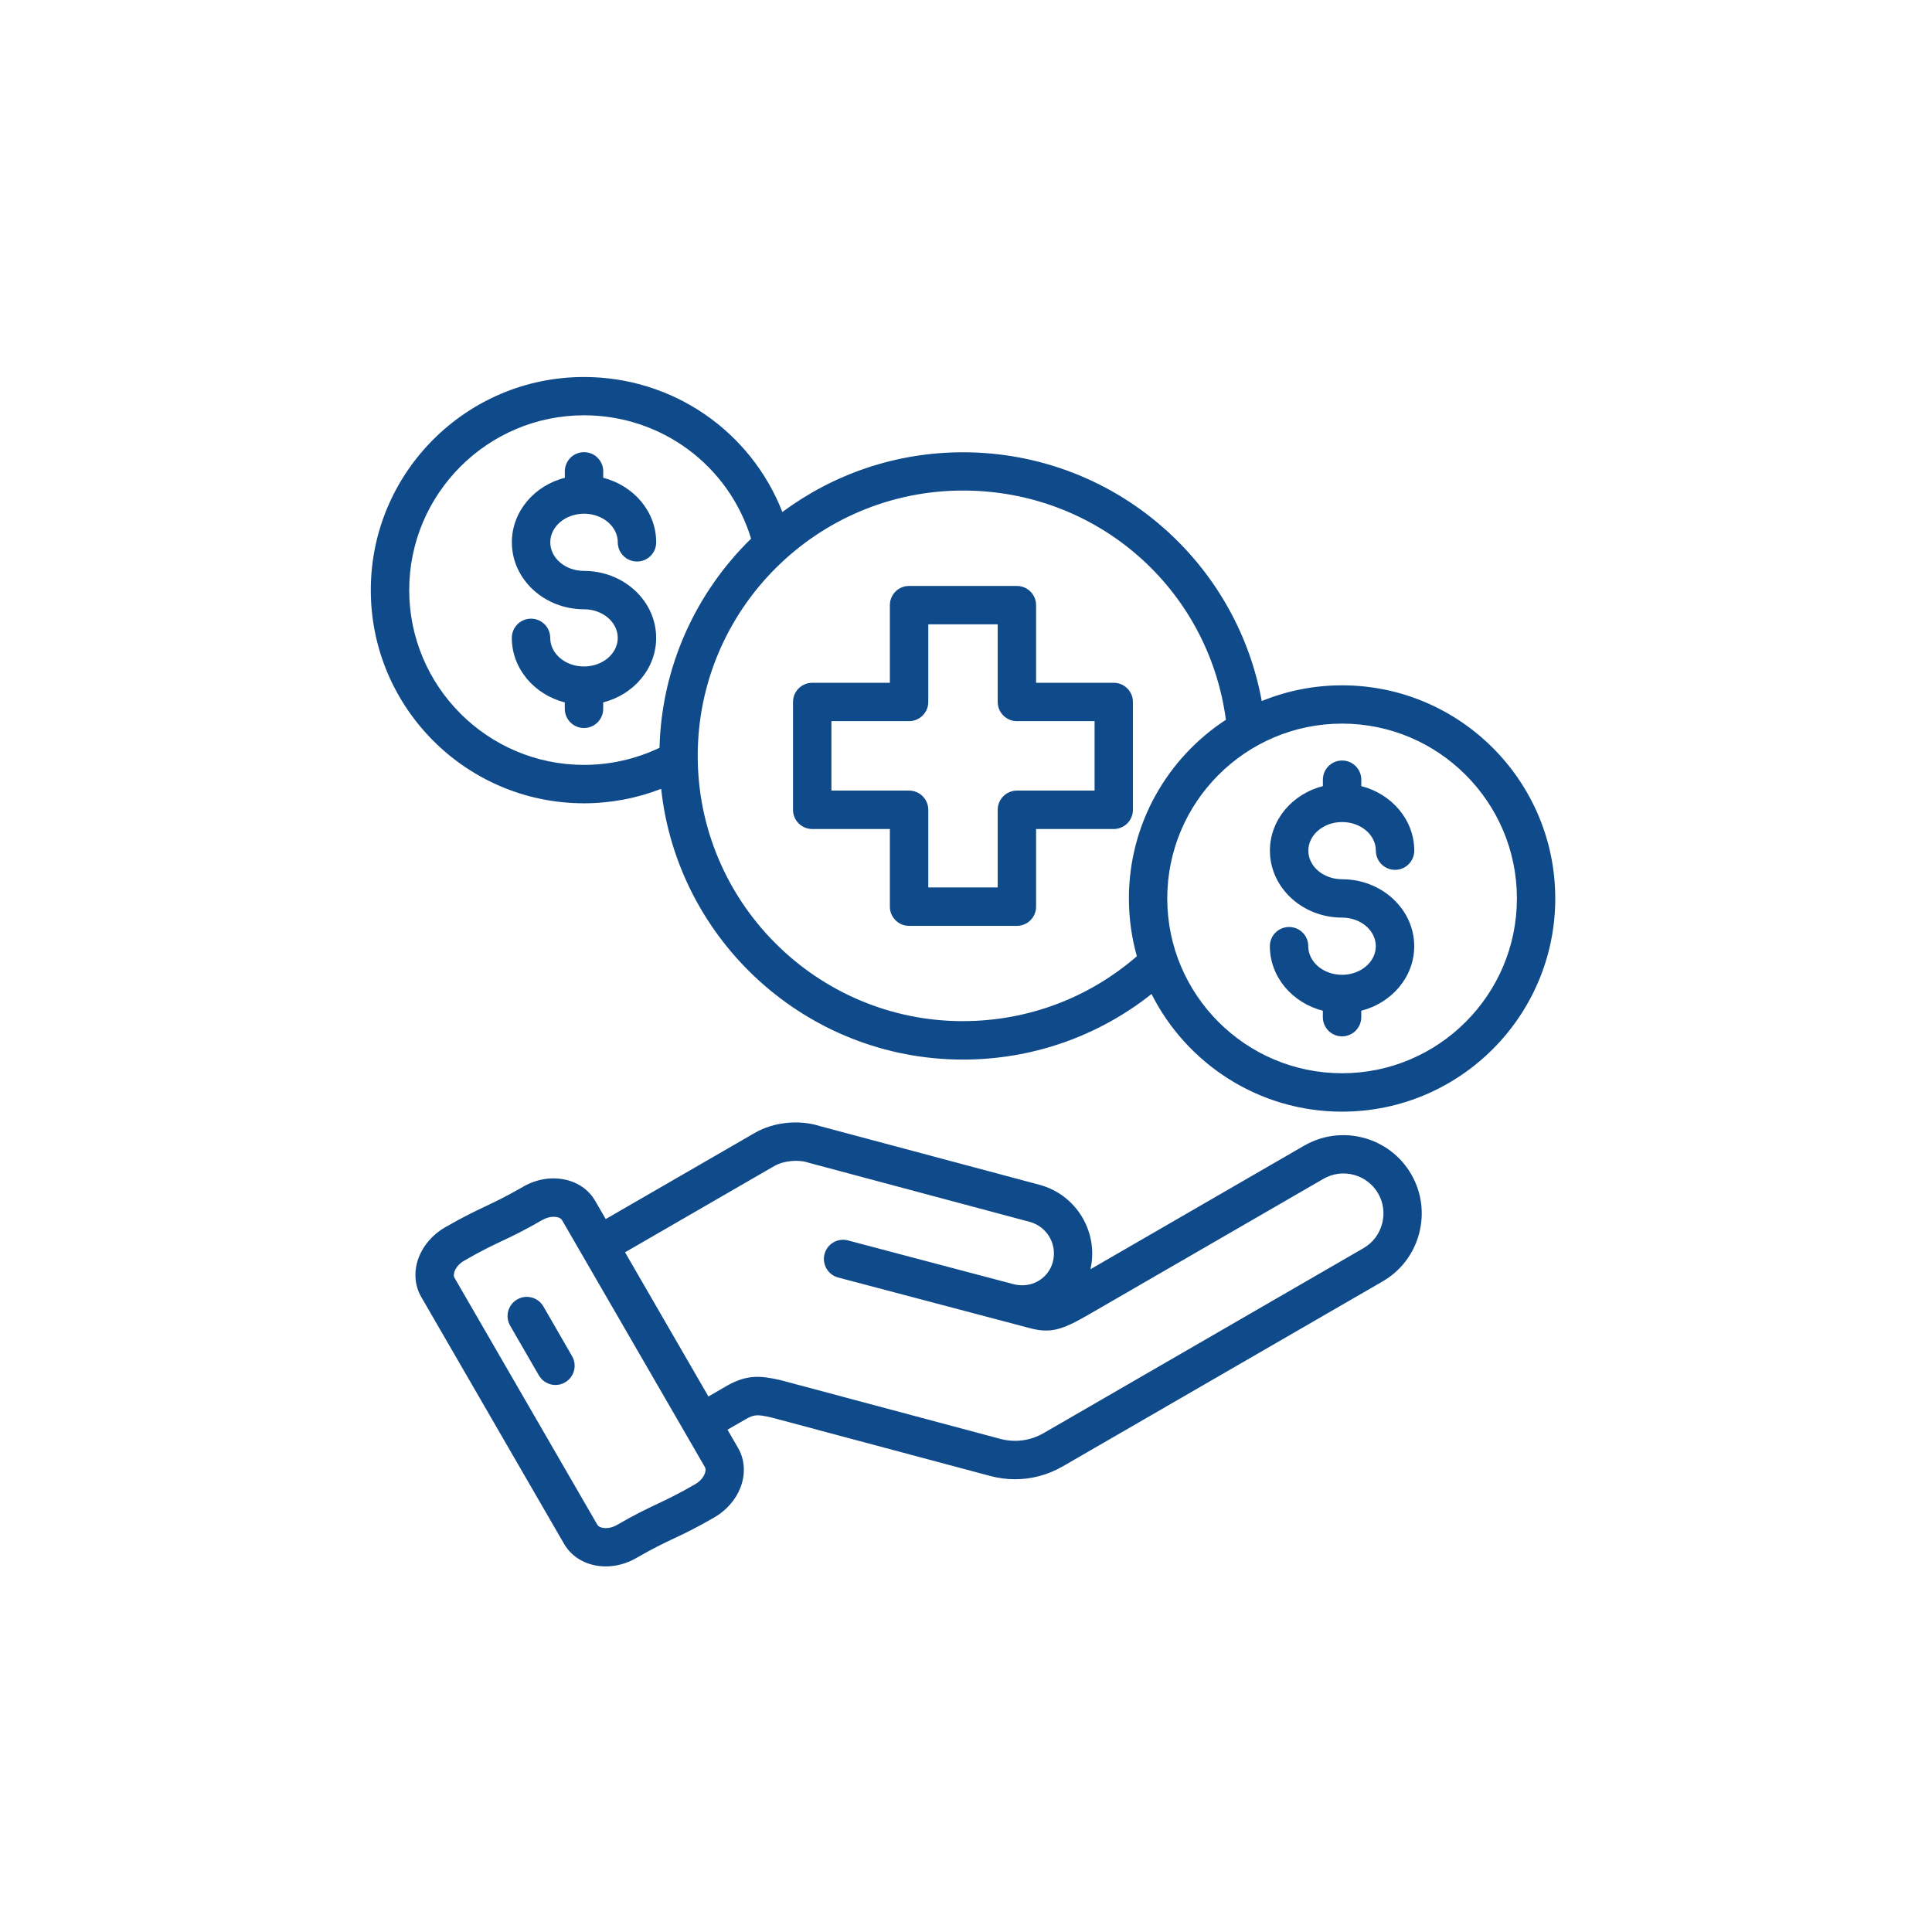 <svg width="94" height="94" viewBox="0 0 94 94" fill="none" xmlns="http://www.w3.org/2000/svg">
<path d="M55.122 34.155C55.122 33.64 54.705 33.221 54.188 33.221H50.41V29.443C50.41 28.928 49.992 28.509 49.475 28.509H44.23C43.715 28.509 43.296 28.925 43.296 29.443V33.221H39.518C39.003 33.221 38.583 33.638 38.583 34.155V39.4C38.583 39.915 39 40.335 39.518 40.335H43.296V44.113C43.296 44.627 43.713 45.047 44.23 45.047H49.475C49.99 45.047 50.41 44.63 50.41 44.113V40.335H54.188C54.702 40.335 55.122 39.918 55.122 39.4V34.155ZM53.256 38.466H49.478C48.963 38.466 48.543 38.883 48.543 39.4V43.178H45.165V39.4C45.165 38.885 44.748 38.466 44.23 38.466H40.452V35.087H44.23C44.745 35.087 45.165 34.67 45.165 34.153V30.375H48.543V34.153C48.543 34.668 48.96 35.087 49.478 35.087H53.256V38.466ZM65.298 33.344C63.916 33.344 62.598 33.615 61.389 34.11C60.814 30.963 59.229 28.081 56.843 25.891C54.112 23.384 50.566 22.005 46.856 22.005C43.565 22.005 40.523 23.085 38.066 24.912C36.529 20.983 32.741 18.343 28.415 18.343C22.696 18.34 18.041 22.992 18.041 28.712C18.041 34.432 22.693 39.084 28.413 39.084C29.701 39.084 30.975 38.843 32.168 38.38C32.969 45.776 39.252 51.553 46.855 51.553C50.214 51.553 53.424 50.427 56.027 48.363C57.735 51.754 61.249 54.087 65.298 54.087C71.018 54.087 75.67 49.435 75.67 43.715C75.67 37.996 71.018 33.344 65.298 33.344ZM19.91 28.712C19.91 24.022 23.726 20.206 28.416 20.206C32.186 20.206 35.456 22.648 36.544 26.207C33.882 28.807 32.191 32.402 32.088 36.383C30.948 36.928 29.689 37.215 28.416 37.215C23.726 37.215 19.91 33.399 19.91 28.709L19.91 28.712ZM46.855 49.684C39.737 49.684 33.947 43.894 33.947 36.775C33.947 29.659 39.737 23.867 46.855 23.867C53.383 23.867 58.785 28.622 59.646 35.02C56.808 36.871 54.926 40.076 54.926 43.711C54.926 44.686 55.062 45.63 55.313 46.525C52.965 48.564 49.983 49.682 46.856 49.682L46.855 49.684ZM65.298 52.218C60.608 52.218 56.792 48.403 56.792 43.713C56.792 39.023 60.608 35.207 65.298 35.207C69.988 35.207 73.804 39.023 73.804 43.713C73.804 48.403 69.988 52.218 65.298 52.218ZM63.454 55.74L53.055 61.754C53.464 59.95 52.374 58.127 50.573 57.644L39.885 54.788C38.875 54.464 37.637 54.592 36.725 55.12L29.471 59.312L28.956 58.423C28.308 57.303 26.735 56.996 25.451 57.74C24.62 58.219 24.133 58.451 23.618 58.694C23.09 58.943 22.548 59.202 21.648 59.719C21.061 60.058 20.608 60.576 20.377 61.171C20.123 61.829 20.164 62.533 20.493 63.098L27.448 75.122C27.858 75.828 28.634 76.212 29.473 76.212C29.965 76.212 30.477 76.082 30.952 75.808C31.784 75.328 32.271 75.097 32.786 74.853C33.313 74.605 33.856 74.349 34.755 73.829C35.343 73.487 35.795 72.972 36.026 72.377C36.28 71.719 36.24 71.015 35.911 70.45L35.396 69.561L36.273 69.056C36.7 68.81 36.845 68.815 37.526 68.965L48.187 71.814C48.583 71.919 48.988 71.972 49.387 71.972C50.194 71.972 50.992 71.759 51.713 71.342L67.269 62.347C68.149 61.839 68.779 61.015 69.043 60.028C69.306 59.041 69.171 58.014 68.663 57.134C67.611 55.313 65.272 54.688 63.451 55.743L63.454 55.74ZM34.288 71.703C34.211 71.902 34.042 72.088 33.824 72.213C32.992 72.693 32.505 72.924 31.99 73.168C31.463 73.417 30.92 73.673 30.021 74.193C29.591 74.442 29.162 74.356 29.066 74.19L22.111 62.166C22.051 62.06 22.098 61.907 22.121 61.847C22.199 61.648 22.367 61.462 22.586 61.337C23.417 60.857 23.904 60.626 24.419 60.382C24.947 60.134 25.489 59.875 26.389 59.357C26.582 59.247 26.773 59.202 26.936 59.202C27.137 59.202 27.291 59.27 27.343 59.36L28.325 61.056L33.317 69.686L34.299 71.385C34.359 71.49 34.311 71.641 34.289 71.701L34.288 71.703ZM67.243 59.546C67.107 60.051 66.788 60.47 66.338 60.729L50.782 69.724C50.137 70.098 49.386 70.199 48.672 70.008L37.994 67.154C37.982 67.152 37.969 67.147 37.956 67.144C37.037 66.941 36.359 66.85 35.344 67.438L34.468 67.945L30.411 60.93L37.665 56.737C38.122 56.474 38.823 56.401 39.333 56.569C39.35 56.574 39.368 56.579 39.386 56.584L50.096 59.448C50.945 59.674 51.453 60.55 51.224 61.4C51.003 62.228 50.162 62.703 49.31 62.48L41.257 60.352C40.76 60.219 40.247 60.518 40.117 61.015C39.986 61.513 40.282 62.025 40.78 62.156L48.833 64.283L50.114 64.622C51.126 64.889 51.689 64.7 52.98 63.954L64.392 57.355C65.321 56.818 66.514 57.136 67.052 58.066C67.311 58.513 67.378 59.038 67.245 59.543L67.243 59.546ZM27.833 65.984C28.092 66.431 27.938 67.001 27.491 67.26C27.343 67.346 27.185 67.386 27.027 67.386C26.705 67.386 26.391 67.217 26.218 66.918L24.821 64.5C24.562 64.052 24.716 63.482 25.163 63.224C25.61 62.965 26.18 63.118 26.439 63.565L27.835 65.984H27.833ZM31.925 31.035C31.925 32.532 30.832 33.796 29.348 34.175V34.487C29.348 35.002 28.931 35.421 28.413 35.421C27.898 35.421 27.479 35.004 27.479 34.487V34.175C25.994 33.794 24.902 32.53 24.902 31.035C24.902 30.52 25.319 30.101 25.836 30.101C26.351 30.101 26.77 30.518 26.77 31.035C26.77 31.804 27.506 32.427 28.413 32.427C29.32 32.427 30.056 31.802 30.056 31.035C30.056 30.267 29.32 29.644 28.413 29.644C26.479 29.644 24.904 28.182 24.904 26.386C24.904 24.889 25.997 23.625 27.481 23.246V22.934C27.481 22.419 27.898 22 28.416 22C28.931 22 29.35 22.417 29.35 22.934V23.246C30.835 23.628 31.927 24.891 31.927 26.386C31.927 26.901 31.51 27.32 30.993 27.32C30.478 27.32 30.058 26.903 30.058 26.386C30.058 25.617 29.323 24.994 28.416 24.994C27.509 24.994 26.773 25.62 26.773 26.386C26.773 27.154 27.509 27.777 28.416 27.777C30.35 27.777 31.925 29.239 31.925 31.035ZM63.656 41.387C63.656 42.156 64.392 42.779 65.299 42.779C67.233 42.779 68.808 44.241 68.808 46.037C68.808 47.534 67.715 48.797 66.231 49.177V49.488C66.231 50.003 65.814 50.423 65.296 50.423C64.781 50.423 64.362 50.006 64.362 49.488V49.177C62.877 48.795 61.784 47.531 61.784 46.037C61.784 45.522 62.201 45.102 62.719 45.102C63.234 45.102 63.653 45.519 63.653 46.037C63.653 46.806 64.389 47.428 65.296 47.428C66.203 47.428 66.939 46.803 66.939 46.037C66.939 45.268 66.203 44.645 65.296 44.645C63.362 44.645 61.787 43.183 61.787 41.387C61.787 39.89 62.88 38.627 64.364 38.247V37.936C64.364 37.421 64.781 37.002 65.299 37.002C65.814 37.002 66.233 37.418 66.233 37.936V38.247C67.718 38.629 68.81 39.893 68.81 41.387C68.81 41.902 68.393 42.322 67.876 42.322C67.361 42.322 66.941 41.905 66.941 41.387C66.941 40.619 66.205 39.996 65.299 39.996C64.392 39.996 63.656 40.621 63.656 41.387Z" fill="#0F4A8A"/>
</svg>
